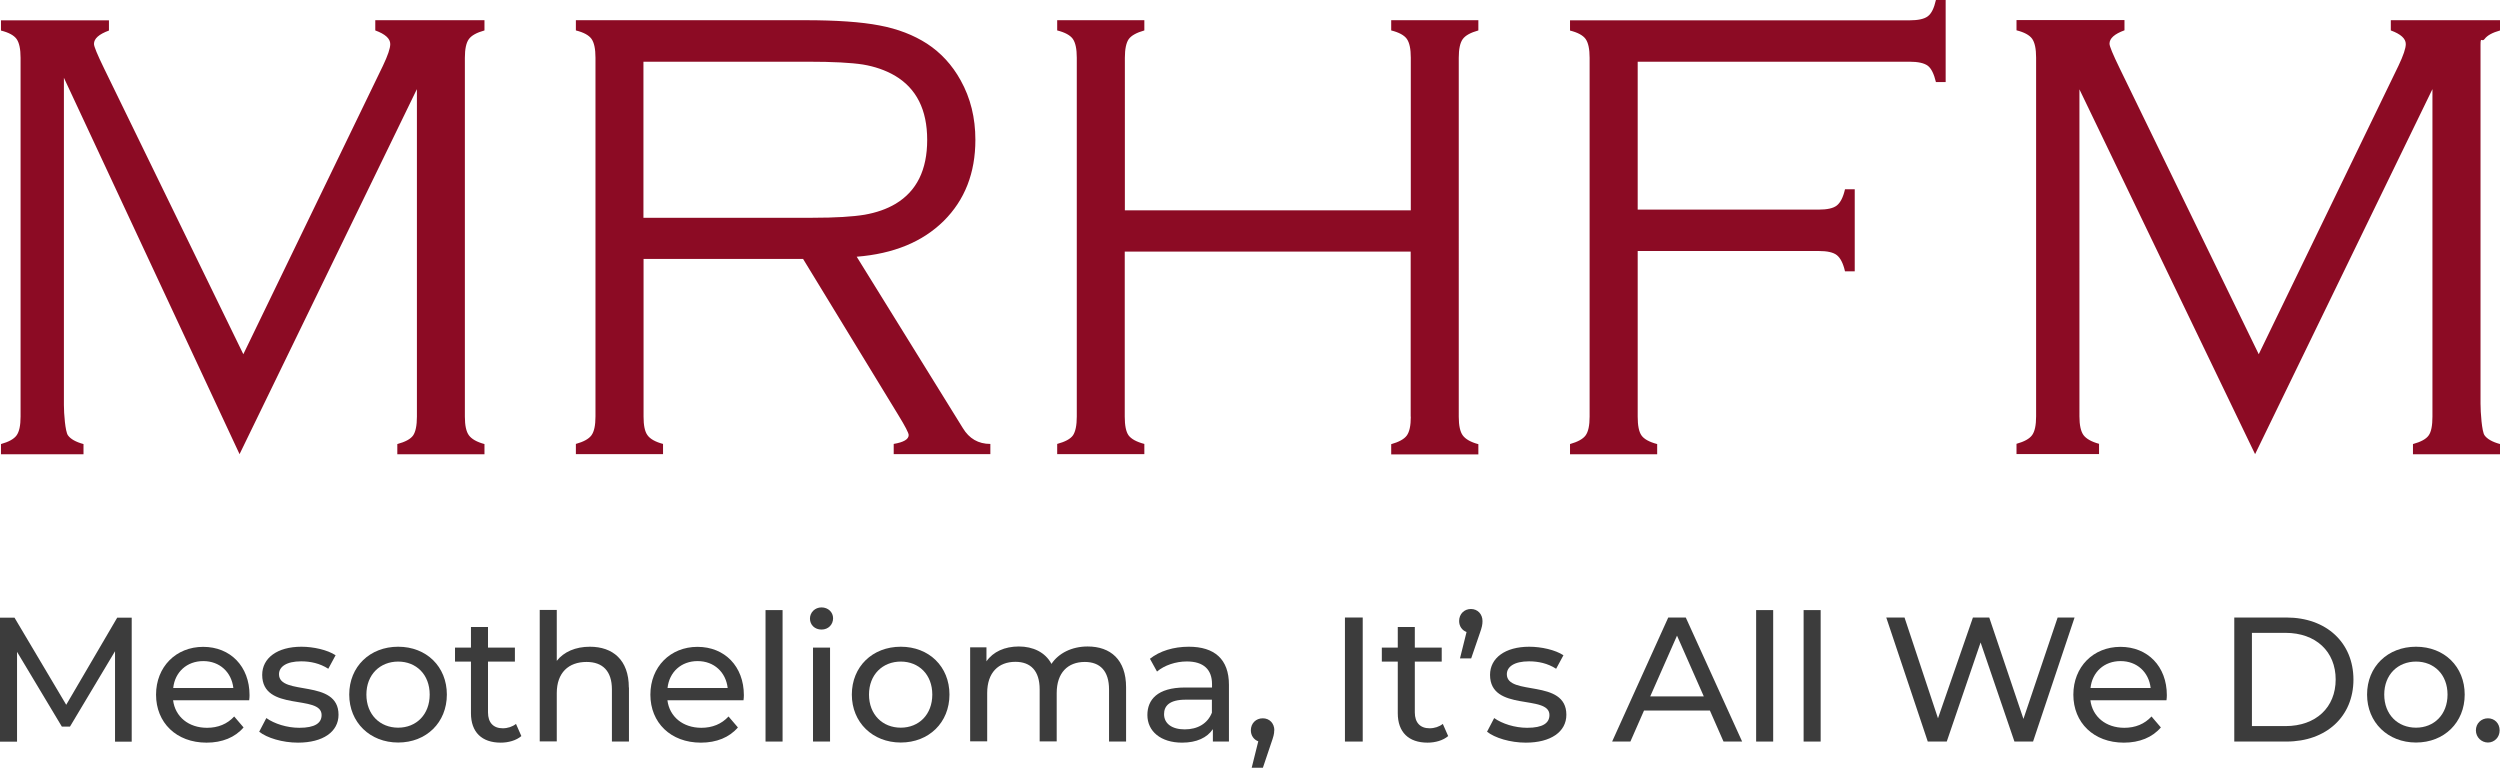 <?xml version="1.0" encoding="UTF-8"?><svg id="b" xmlns="http://www.w3.org/2000/svg" viewBox="0 0 205.38 63.07"><defs><style>.d{fill:#3c3c3c;}.e{fill:#8c0b24;}</style></defs><g id="c"><path class="e" d="M199.83,7.34v26.89c0,.73-.1,1.25-.31,1.54-.21.3-.64.53-1.29.71v.84h7.16v-.84c-.64-.17-1.07-.42-1.28-.72-.22-.3-.33-1.88-.33-2.6V3.68c0-.73.11-.18.33-.47.22-.3.64-.53,1.28-.71v-.84h-8.98v.84c.82.3,1.23.67,1.23,1.12,0,.35-.2.94-.6,1.78l-11.48,23.7-11.43-23.5c-.55-1.13-.83-1.8-.83-2.01,0-.44.41-.8,1.23-1.1v-.84h-8.87v.84c.64.16,1.06.39,1.28.69.22.31.33.82.33,1.55v29.48c0,.73-.11,1.24-.33,1.54-.22.3-.64.53-1.28.71v.84h6.78v-.84c-.63-.17-1.06-.42-1.28-.72-.22-.31-.33-.82-.33-1.53V7.34l14.43,29.97,14.56-29.97ZM156.87,5.07c.7,0,1.2.11,1.5.33.29.22.51.67.67,1.34h.8V0h-.8c-.15.67-.37,1.12-.67,1.34-.29.22-.79.33-1.5.33h-27.89v.84c.64.16,1.06.39,1.28.69.22.31.33.82.33,1.55v29.48c0,.73-.11,1.24-.33,1.54-.22.3-.65.53-1.28.71v.84h7.16v-.84c-.65-.17-1.08-.41-1.29-.71-.21-.3-.31-.81-.31-1.54v-13.61h14.87c.7,0,1.2.11,1.49.34.29.23.52.67.67,1.33h.8v-6.74h-.8c-.15.66-.38,1.1-.67,1.33-.29.23-.79.34-1.49.34h-14.87V5.07h22.33ZM115.9,34.24c0,.73-.11,1.24-.33,1.54-.22.3-.65.53-1.28.71v.84h7.16v-.84c-.64-.17-1.06-.42-1.28-.72-.22-.3-.33-.81-.33-1.53V4.75c0-.73.11-1.24.33-1.54.22-.3.64-.53,1.28-.71v-.84h-7.16v.84c.64.16,1.06.39,1.28.69.22.31.33.82.33,1.55v12.54h-23.49V4.75c0-.73.11-1.24.32-1.54.22-.3.65-.53,1.28-.71v-.84h-7.16v.84c.64.16,1.06.39,1.28.69.22.31.33.82.33,1.55v29.48c0,.73-.11,1.24-.31,1.54-.21.3-.64.53-1.3.71v.84h7.16v-.84c-.65-.17-1.08-.41-1.3-.71-.21-.3-.31-.81-.31-1.54v-13.55h23.49v13.55ZM52.86,5.07h13.54c2.03,0,3.52.08,4.49.23.96.16,1.84.46,2.62.91,1.78,1.05,2.66,2.81,2.66,5.28s-.86,4.21-2.59,5.25c-.74.44-1.59.73-2.55.9-.96.16-2.39.25-4.28.25h-13.89V5.07ZM65.98,21.28l7.79,12.77c.59.96.88,1.52.88,1.69,0,.35-.41.59-1.23.73v.84h7.94v-.84c-.99,0-1.74-.44-2.26-1.3l-8.72-14.08c3.03-.24,5.41-1.22,7.15-2.94,1.73-1.72,2.6-3.94,2.6-6.66,0-1.81-.4-3.44-1.21-4.89-.7-1.27-1.63-2.27-2.76-3.01-1.1-.71-2.41-1.22-3.91-1.5-1.5-.29-3.54-.43-6.12-.43h-18.82v.84c.64.16,1.06.39,1.28.69.22.31.33.82.33,1.55v29.48c0,.73-.11,1.24-.33,1.54-.22.3-.64.53-1.28.71v.84h7.16v-.84c-.64-.17-1.06-.41-1.28-.72-.22-.3-.32-.81-.32-1.52v-12.96h13.11ZM34.25,7.34v26.89c0,.73-.11,1.25-.31,1.54-.21.3-.64.53-1.3.71v.84h7.16v-.84c-.64-.17-1.06-.42-1.28-.72-.22-.3-.33-.81-.33-1.53V4.75c0-.73.11-1.24.33-1.54.22-.3.64-.53,1.28-.71v-.84h-8.97v.84c.82.3,1.23.67,1.23,1.12,0,.35-.2.94-.6,1.78l-11.47,23.7L8.55,5.62c-.55-1.13-.83-1.8-.83-2.01,0-.44.41-.8,1.23-1.1v-.84H.08v.84c.64.16,1.06.39,1.28.69.22.31.33.82.33,1.55v29.48c0,.73-.11,1.24-.33,1.54-.22.3-.64.53-1.28.71v.84h6.78v-.84c-.64-.17-1.07-.42-1.28-.72-.22-.31-.33-1.77-.33-2.48V6.39l14.43,30.92,14.56-29.97Z"/><path class="d" d="M9.45,60.92v-7.42s-3.7,6.19-3.7,6.19h-.67l-3.68-6.14v7.38H0v-10.19h1.19l4.25,7.16,4.19-7.16h1.19v10.19s-1.38,0-1.38,0Z"/><path class="d" d="M20.48,57.53h-6.26c.17,1.35,1.27,2.26,2.79,2.26.9,0,1.66-.31,2.23-.93l.77.9c-.7.82-1.76,1.25-3.04,1.25-2.49,0-4.15-1.65-4.15-3.94s1.64-3.93,3.87-3.93,3.81,1.6,3.81,3.97c0,.12-.01.29-.03.42ZM14.22,56.52h4.95c-.15-1.3-1.12-2.21-2.47-2.21s-2.33.9-2.47,2.21Z"/><path class="d" d="M21.3,60.1l.58-1.11c.66.47,1.7.8,2.71.8,1.29,0,1.83-.39,1.83-1.05,0-1.73-4.88-.23-4.88-3.3,0-1.38,1.24-2.31,3.22-2.31,1,0,2.14.26,2.81.7l-.6,1.11c-.7-.45-1.47-.61-2.23-.61-1.22,0-1.82.45-1.82,1.06,0,1.82,4.89.33,4.89,3.33,0,1.4-1.28,2.29-3.33,2.29-1.28,0-2.55-.39-3.19-.9Z"/><path class="d" d="M28.69,57.06c0-2.3,1.7-3.93,4.02-3.93s4,1.63,4,3.93-1.69,3.94-4,3.94-4.02-1.65-4.02-3.94ZM35.3,57.06c0-1.65-1.11-2.71-2.59-2.71s-2.61,1.06-2.61,2.71,1.12,2.72,2.61,2.72,2.59-1.08,2.59-2.72Z"/><path class="d" d="M42.83,60.47c-.42.36-1.06.54-1.69.54-1.56,0-2.45-.86-2.45-2.42v-4.24h-1.31v-1.15h1.31v-1.69h1.4v1.69h2.21v1.15h-2.21v4.18c0,.83.44,1.3,1.21,1.3.41,0,.8-.13,1.09-.36l.44,1Z"/><path class="d" d="M51.67,56.48v4.44h-1.4v-4.28c0-1.51-.76-2.26-2.08-2.26-1.49,0-2.45.89-2.45,2.56v3.97h-1.4v-10.8h1.4v4.18c.58-.74,1.54-1.16,2.72-1.16,1.88,0,3.2,1.08,3.2,3.35Z"/><path class="d" d="M61.09,57.53h-6.26c.17,1.35,1.27,2.26,2.79,2.26.9,0,1.66-.31,2.23-.93l.77.9c-.7.82-1.76,1.25-3.04,1.25-2.49,0-4.15-1.65-4.15-3.94s1.64-3.93,3.87-3.93,3.81,1.6,3.81,3.97c0,.12-.01.29-.03.42ZM54.83,56.52h4.95c-.15-1.3-1.12-2.21-2.47-2.21s-2.33.9-2.47,2.21Z"/><path class="d" d="M62.89,50.12h1.4v10.8h-1.4v-10.8Z"/><path class="d" d="M66.54,50.82c0-.51.41-.92.95-.92s.95.39.95.89c0,.52-.39.93-.95.93s-.95-.39-.95-.9ZM66.79,53.2h1.4v7.72h-1.4v-7.72Z"/><path class="d" d="M69.98,57.06c0-2.3,1.7-3.93,4.02-3.93s4,1.63,4,3.93-1.69,3.94-4,3.94-4.02-1.65-4.02-3.94ZM76.59,57.06c0-1.65-1.11-2.71-2.59-2.71s-2.61,1.06-2.61,2.71,1.12,2.72,2.61,2.72,2.59-1.08,2.59-2.72Z"/><path class="d" d="M92.51,56.48v4.44h-1.4v-4.28c0-1.51-.73-2.26-1.99-2.26-1.4,0-2.31.89-2.31,2.56v3.97h-1.4v-4.28c0-1.51-.73-2.26-1.99-2.26-1.4,0-2.32.89-2.32,2.56v3.97h-1.4v-7.72h1.34v1.15c.55-.79,1.5-1.22,2.66-1.22s2.17.47,2.68,1.43c.58-.87,1.66-1.43,2.97-1.43,1.88,0,3.16,1.08,3.16,3.35Z"/><path class="d" d="M100.96,56.26v4.66h-1.32v-1.02c-.47.7-1.33,1.11-2.53,1.11-1.75,0-2.85-.93-2.85-2.27,0-1.24.8-2.26,3.1-2.26h2.21v-.28c0-1.18-.68-1.86-2.07-1.86-.92,0-1.85.32-2.45.83l-.58-1.05c.8-.64,1.95-.99,3.19-.99,2.11,0,3.3,1.02,3.3,3.13ZM99.56,58.56v-1.08h-2.15c-1.38,0-1.78.54-1.78,1.19,0,.77.64,1.25,1.7,1.25s1.88-.48,2.23-1.37Z"/><path class="d" d="M104.68,60c0,.29-.06.51-.25,1.05l-.68,2.02h-.92l.54-2.17c-.36-.13-.61-.47-.61-.9,0-.58.42-.99.98-.99s.95.42.95.99Z"/><path class="d" d="M110.49,50.73h1.46v10.19h-1.46v-10.19Z"/><path class="d" d="M118.97,60.47c-.42.36-1.06.54-1.69.54-1.56,0-2.45-.86-2.45-2.42v-4.24h-1.31v-1.15h1.31v-1.69h1.4v1.69h2.21v1.15h-2.21v4.18c0,.83.44,1.3,1.21,1.3.41,0,.8-.13,1.09-.36l.44,1Z"/><path class="d" d="M121.79,51.02c0,.28-.04.5-.23,1.03l-.7,2.04h-.92l.54-2.17c-.36-.13-.61-.47-.61-.9,0-.58.42-.99.97-.99s.95.42.95.99Z"/><path class="d" d="M122.17,60.1l.58-1.11c.66.47,1.7.8,2.71.8,1.29,0,1.83-.39,1.83-1.05,0-1.73-4.88-.23-4.88-3.3,0-1.38,1.24-2.31,3.22-2.31,1,0,2.14.26,2.81.7l-.6,1.11c-.7-.45-1.47-.61-2.23-.61-1.22,0-1.82.45-1.82,1.06,0,1.82,4.89.33,4.89,3.33,0,1.4-1.28,2.29-3.33,2.29-1.28,0-2.55-.39-3.19-.9Z"/><path class="d" d="M140.48,58.37h-5.42l-1.12,2.55h-1.5l4.61-10.19h1.44l4.63,10.19h-1.53l-1.12-2.55ZM139.97,57.21l-2.2-4.99-2.2,4.99h4.4Z"/><path class="d" d="M144.27,50.12h1.4v10.8h-1.4v-10.8Z"/><path class="d" d="M148.17,50.12h1.4v10.8h-1.4v-10.8Z"/><path class="d" d="M170.43,50.73l-3.41,10.19h-1.53l-2.78-8.14-2.78,8.14h-1.56l-3.41-10.19h1.5l2.75,8.28,2.87-8.28h1.34l2.81,8.33,2.81-8.33h1.38Z"/><path class="d" d="M177.99,57.53h-6.26c.17,1.35,1.27,2.26,2.79,2.26.9,0,1.66-.31,2.23-.93l.77.9c-.7.82-1.76,1.25-3.04,1.25-2.49,0-4.15-1.65-4.15-3.94s1.64-3.93,3.87-3.93,3.81,1.6,3.81,3.97c0,.12-.01.29-.03.42ZM171.73,56.52h4.95c-.15-1.3-1.12-2.21-2.47-2.21s-2.33.9-2.47,2.21Z"/><path class="d" d="M183.55,50.73h4.29c3.28,0,5.5,2.07,5.5,5.1s-2.23,5.09-5.5,5.09h-4.29v-10.19ZM187.75,59.65c2.52,0,4.13-1.54,4.13-3.83s-1.62-3.83-4.13-3.83h-2.75v7.66h2.75Z"/><path class="d" d="M194.46,57.06c0-2.3,1.7-3.93,4.02-3.93s4,1.63,4,3.93-1.69,3.94-4,3.94-4.02-1.65-4.02-3.94ZM201.07,57.06c0-1.65-1.11-2.71-2.59-2.71s-2.61,1.06-2.61,2.71,1.12,2.72,2.61,2.72,2.59-1.08,2.59-2.72Z"/><path class="d" d="M203.4,60c0-.58.45-.99.99-.99s.96.41.96.99-.44,1-.96,1-.99-.42-.99-1Z"/></g></svg>
